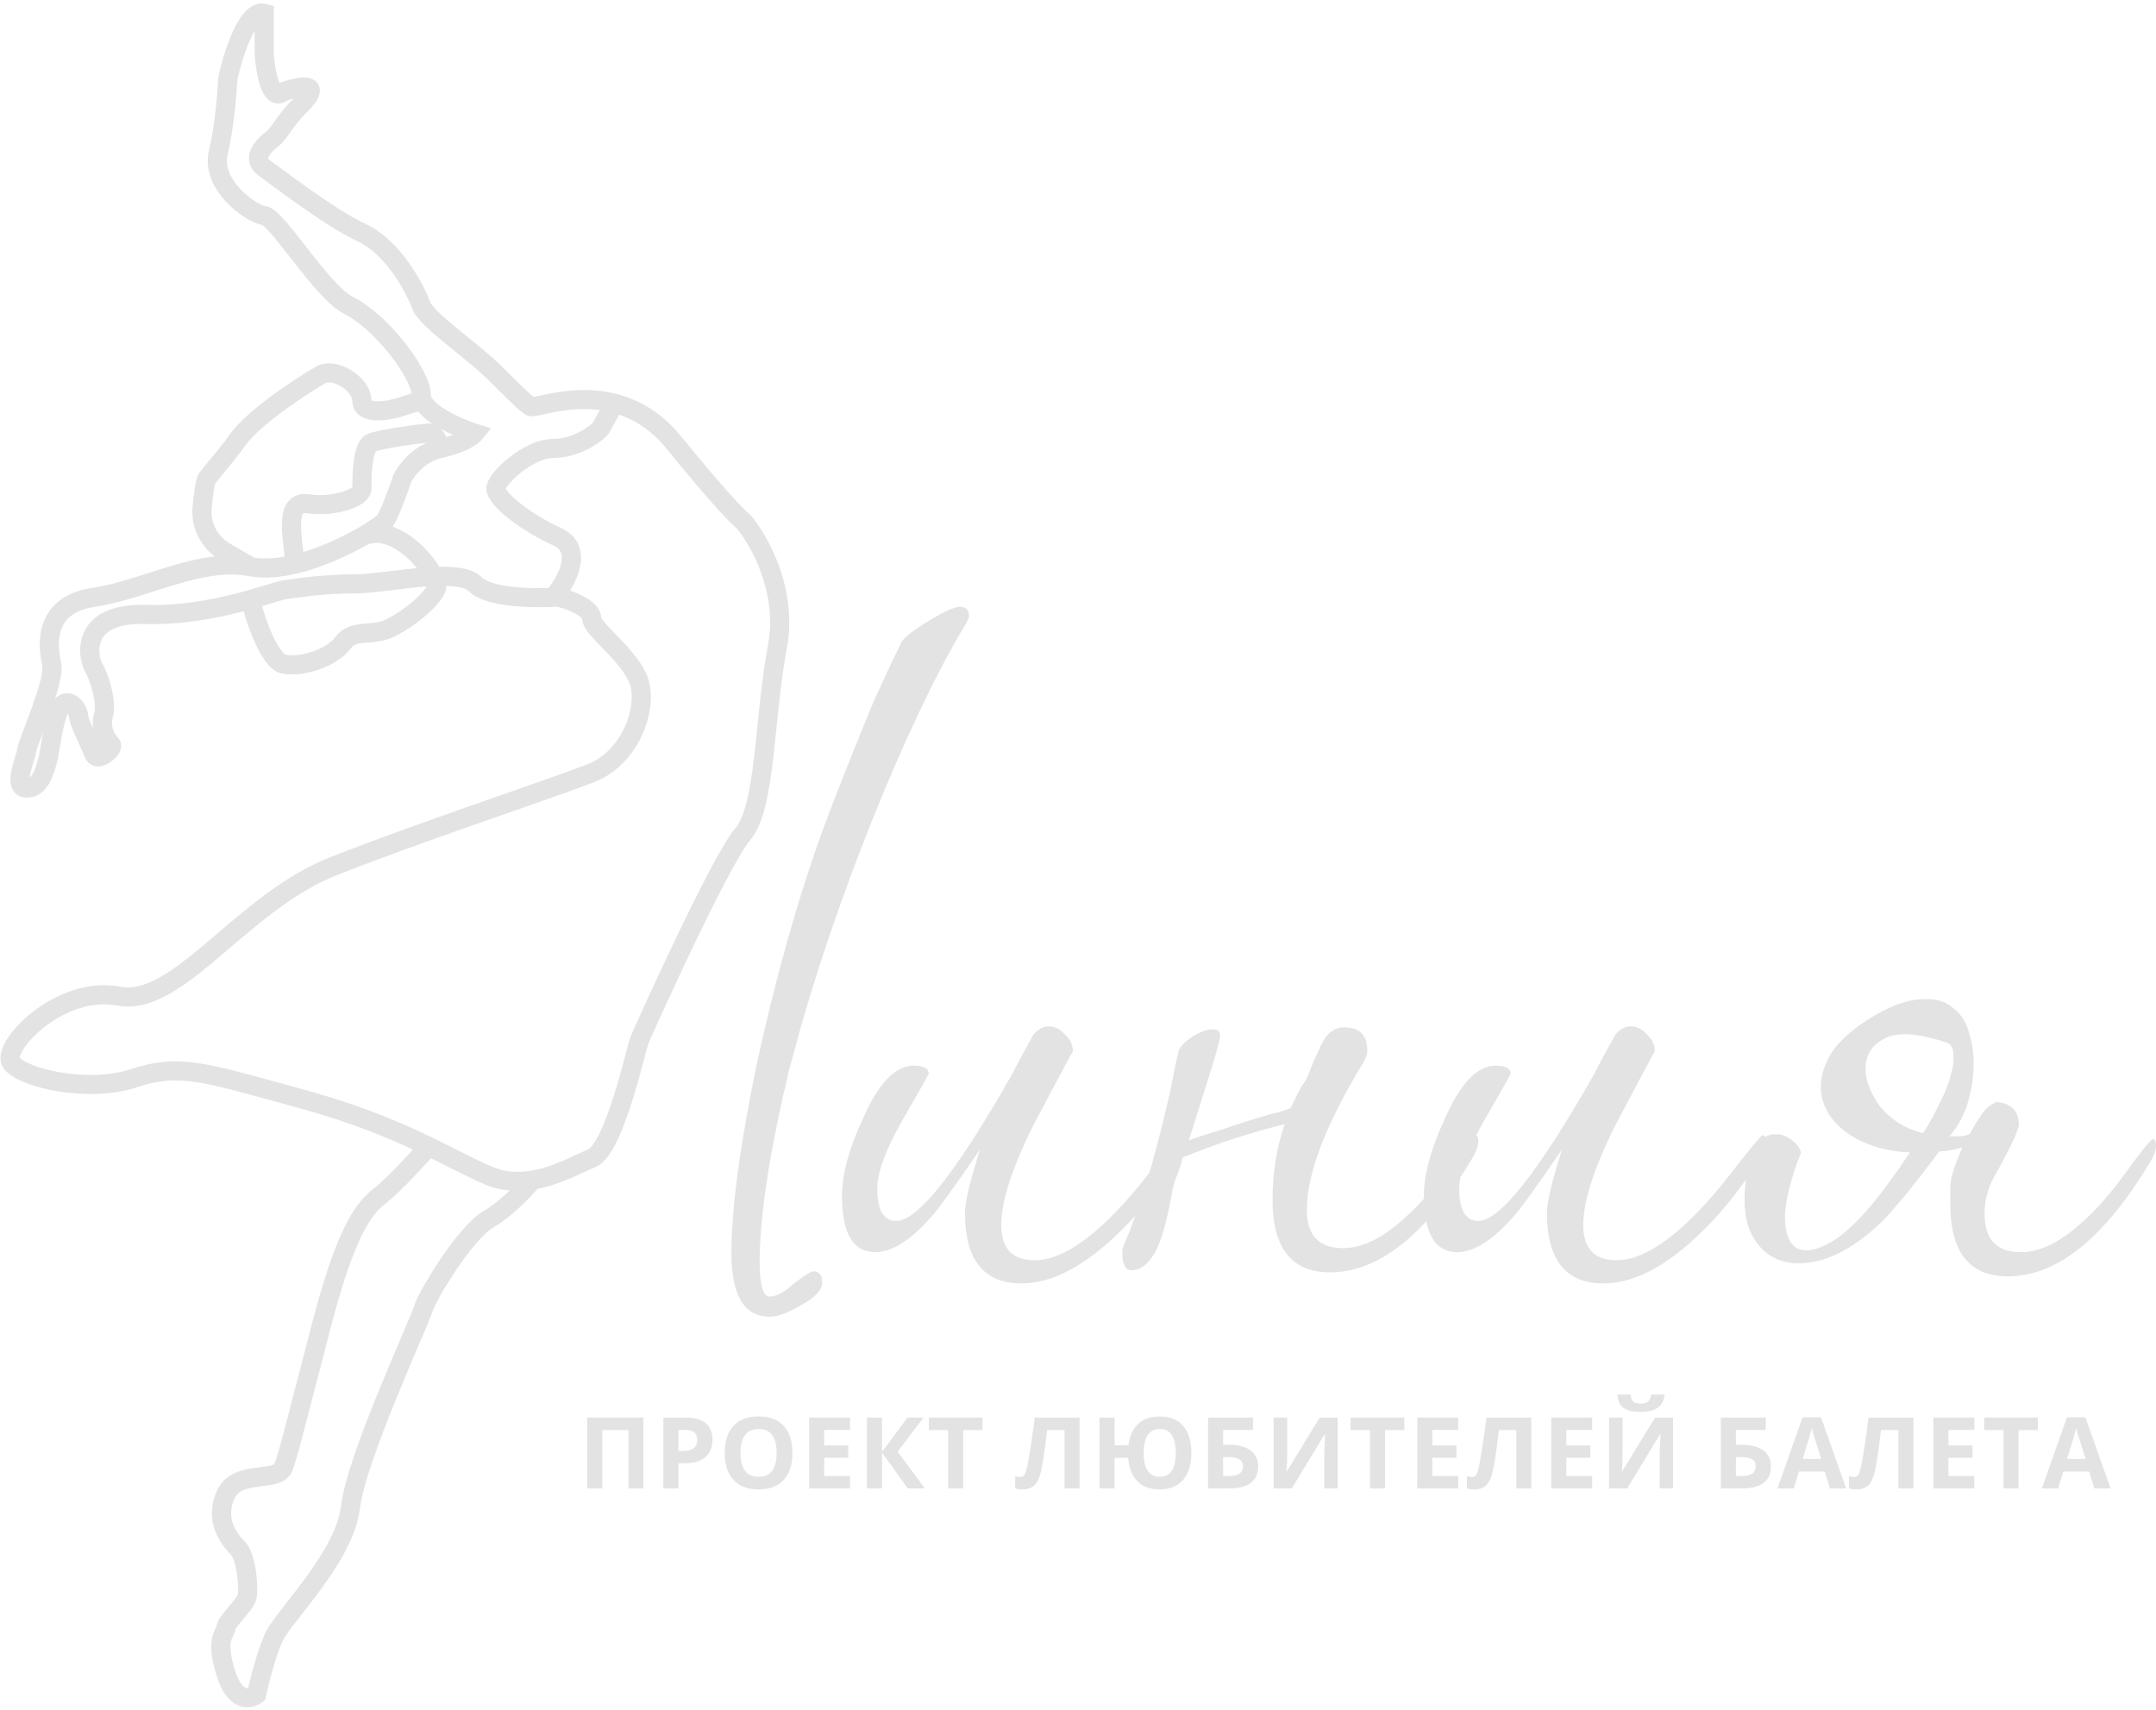 <?xml version="1.0" encoding="UTF-8"?> <svg xmlns="http://www.w3.org/2000/svg" width="87" height="69" viewBox="0 0 87 69" fill="none"><g clip-path="url(#clip0_2954_68)"><path d="M30.532 42.965C31.428 38.87 32.472 35.303 33.666 32.265C33.828 31.831 35.127 28.557 35.398 27.988C35.669 27.391 35.995 26.699 36.375 25.913C36.483 25.723 36.849 25.438 37.473 25.058C38.097 24.679 38.518 24.489 38.735 24.489C38.979 24.489 39.101 24.611 39.101 24.855C39.101 24.936 39.033 25.086 38.897 25.303C36.565 29.181 33.57 36.7 32.079 42.314L31.834 43.209C31.048 46.518 30.654 49.095 30.654 50.939C30.654 51.861 30.79 52.323 31.061 52.323C31.333 52.323 31.658 52.146 32.038 51.794C32.472 51.468 32.73 51.305 32.811 51.305C33.055 51.305 33.177 51.455 33.177 51.753C33.177 52.051 32.906 52.35 32.363 52.648C31.821 52.973 31.387 53.136 31.061 53.136C30.03 53.136 29.515 52.282 29.515 50.573C29.515 48.783 29.854 46.247 30.532 42.965Z" fill="#E3E3E3"></path><path d="M47.769 46.057C47.769 46.247 47.688 46.478 47.525 46.749C46.765 47.996 45.884 49.081 44.88 50.004C43.578 51.197 42.357 51.794 41.218 51.794C39.699 51.794 38.939 50.844 38.939 48.946C38.939 48.512 39.143 47.657 39.55 46.383C38.6 47.766 37.99 48.62 37.719 48.946C36.824 50.004 36.023 50.532 35.318 50.532C34.423 50.532 33.975 49.773 33.975 48.254C33.975 47.386 34.26 46.342 34.83 45.121C35.454 43.711 36.132 43.006 36.864 43.006C37.271 43.006 37.475 43.114 37.475 43.331C37.475 43.359 37.122 43.982 36.417 45.203C35.739 46.396 35.4 47.318 35.4 47.969C35.4 48.837 35.657 49.271 36.173 49.271C37.041 49.271 38.6 47.291 40.852 43.331C41.042 42.952 41.327 42.423 41.706 41.745C41.896 41.528 42.1 41.419 42.317 41.419C42.561 41.419 42.778 41.528 42.968 41.745C43.185 41.934 43.293 42.165 43.293 42.436C43.293 42.409 42.805 43.318 41.828 45.162C40.879 47.007 40.404 48.431 40.404 49.434C40.404 50.383 40.852 50.858 41.747 50.858C42.507 50.858 43.375 50.424 44.351 49.556C45.002 48.987 45.735 48.173 46.548 47.115C47.227 46.247 47.593 45.813 47.647 45.813C47.728 45.813 47.769 45.895 47.769 46.057Z" fill="#E3E3E3"></path><path d="M52.53 43.82C52.612 43.738 52.693 43.603 52.774 43.413C52.856 43.223 52.937 43.02 53.019 42.803C53.127 42.586 53.222 42.382 53.303 42.192C53.412 41.975 53.507 41.826 53.588 41.745C53.778 41.555 53.995 41.46 54.239 41.46C54.863 41.46 55.175 41.772 55.175 42.396C55.175 42.531 55.121 42.694 55.012 42.884C53.493 45.379 52.734 47.359 52.734 48.824C52.734 49.855 53.222 50.37 54.199 50.37C54.958 50.37 55.772 49.977 56.64 49.19C57.237 48.675 57.874 47.942 58.552 46.993C59.122 46.206 59.447 45.813 59.529 45.813C59.61 45.813 59.651 45.895 59.651 46.057C59.651 46.247 59.569 46.478 59.407 46.749C57.562 49.814 55.65 51.346 53.67 51.346C52.123 51.346 51.35 50.37 51.35 48.417C51.35 47.332 51.513 46.315 51.839 45.366C51.188 45.528 50.523 45.718 49.845 45.935C49.167 46.152 48.461 46.41 47.729 46.708C47.675 46.925 47.607 47.142 47.526 47.359C47.444 47.549 47.376 47.752 47.322 47.969C47.105 49.244 46.861 50.112 46.59 50.573C46.318 51.034 46.007 51.265 45.654 51.265C45.41 51.265 45.288 51.021 45.288 50.532C45.288 50.424 45.315 50.316 45.369 50.207C45.667 49.502 45.966 48.675 46.264 47.725C46.562 46.749 46.861 45.61 47.159 44.308C47.214 44.091 47.268 43.833 47.322 43.535C47.376 43.209 47.458 42.83 47.566 42.396C47.648 42.206 47.837 42.016 48.136 41.826C48.434 41.636 48.706 41.541 48.95 41.541C49.139 41.541 49.234 41.623 49.234 41.785C49.234 41.921 49.126 42.342 48.909 43.047C48.692 43.725 48.38 44.715 47.973 46.017C48.353 45.881 48.814 45.732 49.356 45.569C49.899 45.379 50.536 45.176 51.269 44.959C51.459 44.932 51.73 44.85 52.083 44.715C52.218 44.416 52.367 44.118 52.53 43.82Z" fill="#E3E3E3"></path><path d="M71.253 46.057C71.253 46.247 71.171 46.478 71.009 46.749C70.249 47.996 69.368 49.081 68.364 50.004C67.062 51.197 65.841 51.794 64.702 51.794C63.183 51.794 62.423 50.844 62.423 48.946C62.423 48.512 62.627 47.657 63.034 46.383C62.084 47.766 61.474 48.62 61.203 48.946C60.307 50.004 59.507 50.532 58.802 50.532C57.907 50.532 57.459 49.773 57.459 48.254C57.459 47.386 57.744 46.342 58.314 45.121C58.938 43.711 59.616 43.006 60.348 43.006C60.755 43.006 60.958 43.114 60.958 43.331C60.958 43.359 60.606 43.982 59.901 45.203C59.222 46.396 58.883 47.318 58.883 47.969C58.883 48.837 59.141 49.271 59.656 49.271C60.525 49.271 62.084 47.291 64.336 43.331C64.525 42.952 64.81 42.423 65.19 41.745C65.38 41.528 65.584 41.419 65.8 41.419C66.045 41.419 66.261 41.528 66.451 41.745C66.668 41.934 66.777 42.165 66.777 42.436C66.777 42.409 66.289 43.318 65.312 45.162C64.363 47.007 63.888 48.431 63.888 49.434C63.888 50.383 64.336 50.858 65.231 50.858C65.99 50.858 66.858 50.424 67.835 49.556C68.486 48.987 69.218 48.173 70.032 47.115C70.71 46.247 71.076 45.813 71.131 45.813C71.212 45.813 71.253 45.895 71.253 46.057Z" fill="#E3E3E3"></path><path d="M80.571 44.47C81.168 44.525 81.466 44.837 81.466 45.406C81.466 45.461 81.412 45.623 81.303 45.894C81.005 46.518 80.72 47.061 80.449 47.522C80.205 47.983 80.083 48.471 80.083 48.986C80.083 50.017 80.571 50.532 81.547 50.532C82.307 50.532 83.121 50.139 83.989 49.352C84.586 48.837 85.223 48.105 85.901 47.156C86.471 46.369 86.796 45.976 86.878 45.976C86.959 45.976 87 46.057 87 46.22C87 46.41 86.918 46.64 86.756 46.911C84.911 49.976 82.999 51.509 81.019 51.509C79.472 51.509 78.699 50.532 78.699 48.58C78.699 48.39 78.699 48.213 78.699 48.051C78.699 47.861 78.713 47.684 78.74 47.522C78.849 47.142 78.998 46.735 79.188 46.301C79.025 46.355 78.862 46.396 78.699 46.423C78.537 46.45 78.387 46.464 78.252 46.464C77.791 47.088 77.329 47.684 76.868 48.254C76.407 48.797 76.109 49.136 75.973 49.271C75.214 50.003 74.468 50.505 73.735 50.776C73.003 51.02 72.365 51.048 71.823 50.858C71.28 50.668 70.873 50.261 70.602 49.637C70.358 49.014 70.331 48.173 70.521 47.115C70.602 46.6 70.751 46.247 70.969 46.057C71.185 45.867 71.416 45.772 71.66 45.772C71.904 45.772 72.121 45.854 72.311 46.017C72.501 46.152 72.623 46.315 72.677 46.505C72.243 47.617 72.026 48.512 72.026 49.19C72.053 49.868 72.243 50.275 72.596 50.41C72.976 50.546 73.491 50.397 74.142 49.963C74.793 49.502 75.526 48.702 76.339 47.562C76.502 47.346 76.746 46.993 77.072 46.505C76.258 46.477 75.526 46.288 74.875 45.935C74.251 45.583 73.83 45.135 73.613 44.592C73.396 44.023 73.437 43.426 73.735 42.802C74.034 42.151 74.698 41.528 75.729 40.931C76.462 40.524 77.085 40.321 77.601 40.321C78.116 40.294 78.523 40.416 78.822 40.687C79.147 40.931 79.364 41.283 79.472 41.745C79.608 42.178 79.662 42.653 79.635 43.169C79.608 43.684 79.513 44.186 79.35 44.674C79.188 45.135 78.957 45.528 78.659 45.854C78.794 45.854 78.93 45.854 79.066 45.854C79.201 45.854 79.337 45.827 79.472 45.772C79.852 45.094 80.124 44.715 80.286 44.633C80.449 44.525 80.544 44.47 80.571 44.47ZM78.537 42.07C77.397 41.69 76.57 41.636 76.055 41.907C75.566 42.151 75.309 42.531 75.281 43.047C75.254 43.535 75.444 44.063 75.851 44.633C76.285 45.175 76.868 45.542 77.601 45.732C77.845 45.352 78.062 44.959 78.252 44.552C78.469 44.145 78.618 43.779 78.699 43.453C78.808 43.101 78.849 42.802 78.822 42.558C78.822 42.287 78.726 42.124 78.537 42.07Z" fill="#E3E3E3"></path><path d="M25.965 60.067H25.359V57.713H24.303V60.067H23.695V57.208H25.965V60.067Z" fill="#E3E3E3"></path><path d="M27.377 58.554H27.577C27.764 58.554 27.904 58.517 27.997 58.444C28.09 58.37 28.137 58.262 28.137 58.121C28.137 57.979 28.097 57.874 28.019 57.807C27.942 57.739 27.82 57.705 27.654 57.705H27.377V58.554ZM28.75 58.1C28.75 58.408 28.654 58.643 28.46 58.806C28.268 58.969 27.994 59.05 27.638 59.05H27.377V60.067H26.769V57.208H27.685C28.033 57.208 28.297 57.283 28.478 57.433C28.66 57.582 28.75 57.804 28.75 58.1Z" fill="#E3E3E3"></path><path d="M31.976 58.633C31.976 59.107 31.858 59.47 31.622 59.725C31.387 59.979 31.049 60.106 30.61 60.106C30.171 60.106 29.833 59.979 29.598 59.725C29.362 59.47 29.245 59.105 29.245 58.63C29.245 58.154 29.362 57.791 29.598 57.541C29.834 57.289 30.173 57.163 30.614 57.163C31.055 57.163 31.392 57.289 31.624 57.542C31.858 57.795 31.976 58.159 31.976 58.633ZM29.882 58.633C29.882 58.953 29.943 59.193 30.065 59.355C30.186 59.517 30.368 59.597 30.61 59.597C31.095 59.597 31.338 59.276 31.338 58.633C31.338 57.989 31.096 57.668 30.614 57.668C30.372 57.668 30.19 57.749 30.067 57.912C29.944 58.074 29.882 58.314 29.882 58.633Z" fill="#E3E3E3"></path><path d="M34.302 60.067H32.65V57.208H34.302V57.705H33.258V58.333H34.23V58.829H33.258V59.566H34.302V60.067Z" fill="#E3E3E3"></path><path d="M37.321 60.067H36.631L35.591 58.618V60.067H34.983V57.208H35.591V58.593L36.619 57.208H37.266L36.22 58.581L37.321 60.067Z" fill="#E3E3E3"></path><path d="M38.869 60.067H38.261V57.713H37.482V57.208H39.648V57.713H38.869V60.067Z" fill="#E3E3E3"></path><path d="M43.563 60.067H42.957V57.713H42.255L42.223 57.975C42.142 58.641 42.07 59.109 42.008 59.379C41.946 59.647 41.856 59.836 41.737 59.946C41.618 60.055 41.457 60.109 41.254 60.106C41.144 60.106 41.048 60.092 40.964 60.063V59.566C41.04 59.592 41.111 59.605 41.178 59.605C41.247 59.605 41.302 59.574 41.343 59.512C41.383 59.448 41.421 59.33 41.456 59.16C41.493 58.988 41.541 58.707 41.6 58.317C41.66 57.926 41.711 57.556 41.753 57.208H43.563V60.067Z" fill="#E3E3E3"></path><path d="M48.074 58.633C48.074 59.103 47.963 59.466 47.742 59.723C47.522 59.978 47.206 60.106 46.794 60.106C46.416 60.106 46.119 59.998 45.902 59.781C45.685 59.564 45.559 59.248 45.525 58.833H44.976V60.067H44.368V57.208H44.976V58.328H45.537C45.581 57.952 45.711 57.664 45.925 57.464C46.141 57.264 46.432 57.163 46.798 57.163C47.212 57.163 47.528 57.291 47.746 57.546C47.964 57.802 48.074 58.164 48.074 58.633ZM46.149 58.633C46.149 58.952 46.204 59.192 46.314 59.355C46.424 59.517 46.584 59.597 46.794 59.597C47.229 59.597 47.446 59.276 47.446 58.633C47.446 58.315 47.392 58.075 47.283 57.912C47.176 57.749 47.016 57.668 46.802 57.668C46.588 57.668 46.425 57.749 46.314 57.912C46.204 58.075 46.149 58.315 46.149 58.633Z" fill="#E3E3E3"></path><path d="M49.356 58.305H49.596C49.97 58.305 50.259 58.381 50.463 58.532C50.667 58.683 50.769 58.897 50.769 59.173C50.769 59.769 50.374 60.067 49.584 60.067H48.748V57.208H50.561V57.709H49.356V58.305ZM49.356 59.57H49.56C49.766 59.57 49.916 59.538 50.012 59.473C50.107 59.406 50.155 59.306 50.155 59.173C50.155 59.042 50.107 58.947 50.01 58.89C49.913 58.831 49.747 58.802 49.511 58.802H49.356V59.57Z" fill="#E3E3E3"></path><path d="M51.395 57.208H51.942V58.589L51.934 58.958L51.915 59.379H51.926L53.251 57.208H53.978V60.067H53.437V58.694C53.437 58.511 53.449 58.238 53.472 57.877H53.456L52.127 60.067H51.395V57.208Z" fill="#E3E3E3"></path><path d="M55.889 60.067H55.281V57.713H54.502V57.208H56.668V57.713H55.889V60.067Z" fill="#E3E3E3"></path><path d="M58.842 60.067H57.19V57.208H58.842V57.705H57.798V58.333H58.769V58.829H57.798V59.566H58.842V60.067Z" fill="#E3E3E3"></path><path d="M61.792 60.067H61.186V57.713H60.484L60.452 57.975C60.371 58.641 60.299 59.109 60.236 59.379C60.175 59.647 60.085 59.836 59.966 59.946C59.847 60.055 59.686 60.109 59.483 60.106C59.373 60.106 59.276 60.092 59.193 60.063V59.566C59.269 59.592 59.34 59.605 59.407 59.605C59.476 59.605 59.531 59.574 59.571 59.512C59.612 59.448 59.65 59.33 59.685 59.16C59.722 58.988 59.769 58.707 59.828 58.317C59.889 57.926 59.94 57.556 59.981 57.208H61.792V60.067Z" fill="#E3E3E3"></path><path d="M64.248 60.067H62.596V57.208H64.248V57.705H63.205V58.333H64.176V58.829H63.205V59.566H64.248V60.067Z" fill="#E3E3E3"></path><path d="M64.929 57.208H65.476V58.589L65.468 58.958L65.448 59.379H65.46L66.785 57.208H67.512V60.067H66.971V58.694C66.971 58.511 66.983 58.238 67.006 57.877H66.991L65.66 60.067H64.929V57.208ZM67.171 56.279C67.146 56.523 67.054 56.701 66.894 56.813C66.735 56.924 66.505 56.98 66.204 56.98C65.894 56.98 65.664 56.926 65.515 56.819C65.368 56.712 65.284 56.532 65.266 56.279H65.802C65.811 56.414 65.844 56.508 65.902 56.563C65.961 56.617 66.065 56.643 66.216 56.643C66.348 56.643 66.446 56.614 66.51 56.555C66.575 56.495 66.615 56.403 66.63 56.279H67.171Z" fill="#E3E3E3"></path><path d="M70.049 58.305H70.288C70.662 58.305 70.951 58.381 71.155 58.532C71.359 58.683 71.461 58.897 71.461 59.173C71.461 59.769 71.066 60.067 70.276 60.067H69.441V57.208H71.254V57.709H70.049V58.305ZM70.049 59.57H70.253C70.458 59.57 70.609 59.538 70.704 59.473C70.8 59.406 70.847 59.306 70.847 59.173C70.847 59.042 70.799 58.947 70.702 58.89C70.605 58.831 70.439 58.802 70.204 58.802H70.049V59.57Z" fill="#E3E3E3"></path><path d="M73.843 60.067L73.635 59.386H72.589L72.381 60.067H71.726L72.738 57.196H73.482L74.498 60.067H73.843ZM73.49 58.878C73.297 58.261 73.189 57.913 73.164 57.832C73.141 57.751 73.124 57.687 73.113 57.64C73.07 57.807 72.946 58.22 72.742 58.878H73.49Z" fill="#E3E3E3"></path><path d="M77.211 60.067H76.605V57.713H75.903L75.871 57.975C75.79 58.641 75.718 59.109 75.656 59.379C75.594 59.647 75.504 59.836 75.385 59.946C75.266 60.055 75.105 60.109 74.902 60.106C74.792 60.106 74.696 60.092 74.612 60.063V59.566C74.688 59.592 74.759 59.605 74.826 59.605C74.895 59.605 74.95 59.574 74.99 59.512C75.031 59.448 75.069 59.33 75.104 59.16C75.141 58.988 75.189 58.707 75.247 58.317C75.308 57.926 75.359 57.556 75.4 57.208H77.211V60.067Z" fill="#E3E3E3"></path><path d="M79.667 60.067H78.015V57.208H79.667V57.705H78.624V58.333H79.595V58.829H78.624V59.566H79.667V60.067Z" fill="#E3E3E3"></path><path d="M81.454 60.067H80.846V57.713H80.067V57.208H82.233V57.713H81.454V60.067Z" fill="#E3E3E3"></path><path d="M84.511 60.067L84.303 59.386H83.257L83.049 60.067H82.394L83.407 57.196H84.15L85.166 60.067H84.511ZM84.158 58.878C83.966 58.261 83.857 57.913 83.832 57.832C83.809 57.751 83.792 57.687 83.781 57.64C83.738 57.807 83.615 58.22 83.41 58.878H84.158Z" fill="#E3E3E3"></path><path fill-rule="evenodd" clip-rule="evenodd" d="M9.579 3.208C9.55 3.802 9.435 5.188 9.184 6.249C9.073 6.719 9.301 7.207 9.699 7.63C9.892 7.836 10.11 8.007 10.306 8.131C10.515 8.261 10.662 8.313 10.717 8.321C10.825 8.336 10.915 8.382 10.98 8.422C11.049 8.464 11.115 8.516 11.176 8.57C11.298 8.677 11.429 8.818 11.563 8.973C11.788 9.234 12.047 9.566 12.313 9.908C12.363 9.973 12.414 10.037 12.464 10.102C12.788 10.516 13.12 10.934 13.437 11.28C13.762 11.637 14.034 11.877 14.235 11.977C14.972 12.345 15.748 13.087 16.332 13.823C16.627 14.196 16.884 14.58 17.069 14.933C17.247 15.272 17.385 15.632 17.385 15.941C17.385 15.955 17.388 15.978 17.404 16.012C17.437 16.085 17.514 16.184 17.653 16.3C17.789 16.414 17.961 16.526 18.155 16.633C18.543 16.847 18.979 17.018 19.28 17.115L19.814 17.286L19.463 17.722C19.363 17.847 19.176 17.985 18.927 18.111C18.668 18.243 18.314 18.375 17.852 18.474C17.162 18.621 16.72 19.197 16.585 19.473C16.505 19.709 16.38 20.066 16.249 20.398C16.182 20.569 16.113 20.737 16.047 20.881C15.985 21.015 15.913 21.156 15.84 21.254C16.104 21.344 16.351 21.481 16.569 21.634C17.061 21.98 17.475 22.457 17.729 22.873C18.026 22.868 18.312 22.879 18.567 22.918C18.879 22.967 19.208 23.066 19.435 23.293C19.521 23.379 19.686 23.468 19.94 23.542C20.187 23.614 20.481 23.662 20.788 23.691C21.297 23.74 21.808 23.737 22.137 23.729C22.346 23.456 22.56 23.093 22.64 22.759C22.686 22.568 22.681 22.419 22.64 22.309C22.602 22.21 22.521 22.102 22.323 22.011C21.6 21.68 20.954 21.273 20.483 20.892C20.248 20.703 20.048 20.513 19.903 20.335C19.83 20.246 19.765 20.152 19.716 20.057C19.67 19.966 19.625 19.847 19.625 19.715C19.625 19.572 19.681 19.443 19.729 19.354C19.782 19.254 19.852 19.154 19.932 19.057C20.091 18.861 20.307 18.652 20.551 18.459C21.024 18.087 21.689 17.712 22.326 17.712C22.744 17.712 23.143 17.567 23.455 17.395C23.609 17.309 23.735 17.221 23.823 17.149C23.868 17.113 23.899 17.084 23.919 17.064C23.923 17.06 23.926 17.057 23.928 17.054C23.976 16.962 24.089 16.758 24.205 16.551C23.61 16.47 23.049 16.518 22.586 16.593C22.34 16.632 22.129 16.679 21.95 16.718C21.913 16.726 21.877 16.734 21.843 16.741C21.747 16.762 21.652 16.782 21.572 16.791C21.532 16.797 21.483 16.801 21.431 16.799C21.39 16.797 21.288 16.79 21.188 16.724C21.041 16.626 20.875 16.48 20.658 16.273C20.437 16.063 20.145 15.772 19.743 15.37L19.738 15.366C19.354 14.983 18.852 14.577 18.355 14.174C18.226 14.069 18.097 13.965 17.97 13.861C17.67 13.615 17.383 13.372 17.155 13.149C16.94 12.938 16.727 12.698 16.637 12.457C16.531 12.176 16.275 11.628 15.89 11.079C15.502 10.526 15.008 10.011 14.439 9.744C13.748 9.42 12.874 8.844 12.12 8.314C11.627 7.968 11.145 7.611 10.81 7.363C10.645 7.241 10.516 7.146 10.438 7.09C10.241 6.95 10.103 6.764 10.06 6.538C10.018 6.32 10.076 6.122 10.153 5.969C10.3 5.676 10.571 5.44 10.74 5.314C10.831 5.246 10.905 5.142 11.074 4.904L11.091 4.879C11.259 4.643 11.483 4.338 11.847 3.973C11.779 3.992 11.703 4.015 11.621 4.041C11.511 4.12 11.375 4.18 11.216 4.176C11.018 4.172 10.869 4.071 10.773 3.969C10.599 3.786 10.503 3.506 10.444 3.286C10.319 2.817 10.276 2.263 10.276 2.156V1.248C10.219 1.344 10.161 1.456 10.102 1.583C9.867 2.096 9.68 2.749 9.579 3.208ZM10.576 0.911C10.576 0.912 10.573 0.913 10.569 0.912C10.574 0.911 10.576 0.911 10.576 0.911ZM12.307 3.898C12.307 3.898 12.306 3.898 12.305 3.898C12.307 3.898 12.307 3.898 12.307 3.898ZM24.987 16.734C24.831 17.013 24.648 17.34 24.607 17.422C24.57 17.497 24.513 17.559 24.475 17.598C24.43 17.645 24.375 17.695 24.312 17.745C24.188 17.847 24.024 17.961 23.83 18.068C23.445 18.281 22.916 18.482 22.326 18.482C21.955 18.482 21.462 18.724 21.03 19.064C20.822 19.227 20.649 19.398 20.531 19.542C20.473 19.614 20.433 19.673 20.411 19.715C20.41 19.716 20.41 19.716 20.41 19.717C20.427 19.748 20.456 19.792 20.502 19.848C20.603 19.972 20.76 20.125 20.97 20.294C21.387 20.631 21.977 21.005 22.645 21.311C23.003 21.475 23.245 21.724 23.363 22.038C23.477 22.34 23.459 22.658 23.392 22.939C23.316 23.254 23.167 23.564 23.002 23.832C23.138 23.878 23.289 23.937 23.435 24.008C23.611 24.093 23.799 24.203 23.949 24.338C24.086 24.461 24.25 24.659 24.261 24.924C24.264 24.931 24.269 24.941 24.278 24.956C24.306 25.004 24.354 25.069 24.427 25.153C24.537 25.281 24.674 25.423 24.833 25.586C24.887 25.642 24.944 25.701 25.004 25.763C25.228 25.996 25.473 26.26 25.683 26.539C25.892 26.817 26.082 27.13 26.178 27.464C26.366 28.118 26.241 28.967 25.886 29.717C25.526 30.475 24.903 31.194 24.018 31.546C23.689 31.677 23.204 31.855 22.614 32.064C22.058 32.262 21.406 32.49 20.695 32.738C18.52 33.498 15.793 34.45 13.586 35.32C11.975 35.956 10.587 37.139 9.284 38.248C9.147 38.365 9.01 38.482 8.875 38.596C8.176 39.187 7.491 39.742 6.821 40.117C6.149 40.493 5.444 40.717 4.717 40.577C3.671 40.375 2.586 40.828 1.793 41.446C1.4 41.752 1.104 42.08 0.936 42.35C0.852 42.487 0.811 42.592 0.797 42.659C0.795 42.67 0.793 42.679 0.793 42.686C0.858 42.754 1.021 42.863 1.314 42.979C1.624 43.102 2.026 43.211 2.477 43.284C3.386 43.432 4.438 43.427 5.286 43.145C6.273 42.817 7.05 42.755 8.086 42.918C8.916 43.049 9.926 43.328 11.354 43.723C11.654 43.806 11.972 43.894 12.31 43.986C15.227 44.784 17.09 45.723 18.491 46.428C18.996 46.683 19.442 46.907 19.855 47.084C20.377 47.307 20.903 47.33 21.417 47.246C22.091 47.137 22.692 46.859 23.222 46.615C23.398 46.533 23.566 46.456 23.726 46.389C23.75 46.379 23.814 46.337 23.91 46.212C24.001 46.092 24.099 45.927 24.199 45.722C24.399 45.312 24.59 44.784 24.762 44.241C24.933 43.702 25.081 43.16 25.197 42.726C25.218 42.643 25.239 42.564 25.259 42.49C25.291 42.369 25.32 42.261 25.344 42.17C25.382 42.031 25.418 41.901 25.448 41.827C25.53 41.621 26.347 39.801 27.254 37.906C27.709 36.956 28.19 35.981 28.616 35.174C29.033 34.384 29.42 33.711 29.686 33.403C29.856 33.205 30.008 32.85 30.136 32.328C30.262 31.817 30.354 31.193 30.435 30.499C30.482 30.107 30.524 29.691 30.568 29.264C30.678 28.2 30.795 27.064 30.99 26.035C31.387 23.943 30.318 22.026 29.713 21.306C29.645 21.253 29.561 21.174 29.467 21.08C29.337 20.951 29.163 20.768 28.938 20.519C28.488 20.021 27.827 19.252 26.897 18.109C26.294 17.367 25.631 16.954 24.987 16.734ZM0.792 42.704C0.792 42.704 0.792 42.703 0.792 42.702C0.792 42.703 0.792 42.704 0.792 42.704ZM16.824 22.928C16.634 22.692 16.393 22.452 16.124 22.263C15.648 21.929 15.183 21.814 14.783 22.002C14.066 22.41 13.034 22.896 11.988 23.144C11.345 23.297 10.671 23.365 10.052 23.25C9.105 23.076 8.119 23.282 7.065 23.597C6.804 23.675 6.536 23.761 6.264 23.848C5.473 24.102 4.647 24.366 3.843 24.485C3.373 24.554 3.064 24.697 2.859 24.859C2.656 25.02 2.534 25.216 2.462 25.429C2.314 25.872 2.389 26.381 2.463 26.716C2.497 26.866 2.49 27.033 2.471 27.185C2.451 27.343 2.415 27.517 2.369 27.696C2.328 27.854 2.279 28.021 2.225 28.191C2.352 28.06 2.518 27.974 2.712 27.974C2.917 27.974 3.08 28.071 3.188 28.163C3.298 28.257 3.384 28.374 3.444 28.486C3.498 28.587 3.551 28.724 3.554 28.865C3.555 28.87 3.557 28.879 3.561 28.895C3.57 28.928 3.585 28.973 3.606 29.03C3.645 29.137 3.7 29.268 3.762 29.41C3.731 29.216 3.736 29.001 3.801 28.773C3.85 28.603 3.832 28.299 3.748 27.947C3.667 27.605 3.544 27.299 3.455 27.151C3.362 26.998 3.282 26.755 3.25 26.488C3.218 26.215 3.233 25.879 3.372 25.552C3.671 24.847 4.446 24.371 5.883 24.412C7.473 24.457 8.962 24.116 10.017 23.819C10.282 23.745 10.518 23.674 10.722 23.612C10.778 23.595 10.832 23.579 10.884 23.563C11.108 23.496 11.317 23.435 11.458 23.415C11.487 23.411 11.518 23.406 11.549 23.402C12.109 23.321 13.095 23.18 14.294 23.18C14.636 23.18 15.134 23.121 15.714 23.051L15.745 23.048C16.091 23.006 16.459 22.962 16.824 22.928ZM1.735 29.562C1.726 29.585 1.717 29.608 1.709 29.63C1.678 29.712 1.649 29.788 1.622 29.859C1.569 30 1.526 30.115 1.497 30.201C1.483 30.244 1.473 30.275 1.468 30.295C1.468 30.296 1.467 30.297 1.467 30.299C1.462 30.375 1.442 30.451 1.429 30.498C1.412 30.564 1.387 30.641 1.364 30.717L1.364 30.717C1.314 30.876 1.262 31.044 1.228 31.203C1.212 31.273 1.203 31.33 1.198 31.377C1.248 31.338 1.303 31.269 1.362 31.147C1.438 30.99 1.475 30.85 1.51 30.719C1.528 30.653 1.544 30.59 1.565 30.528C1.565 30.529 1.565 30.529 1.565 30.529C1.565 30.528 1.567 30.521 1.57 30.507C1.574 30.489 1.579 30.466 1.585 30.436C1.596 30.375 1.609 30.299 1.624 30.207C1.628 30.181 1.633 30.155 1.637 30.127C1.665 29.962 1.697 29.763 1.735 29.562ZM1.464 30.311C1.464 30.311 1.464 30.31 1.465 30.307C1.464 30.309 1.464 30.311 1.464 30.311ZM17.216 23.668C17.188 23.718 17.142 23.784 17.074 23.864C16.97 23.988 16.832 24.125 16.669 24.265C16.342 24.545 15.944 24.815 15.589 24.992C15.331 25.12 15.094 25.139 14.804 25.161C14.754 25.165 14.701 25.169 14.646 25.174C14.291 25.205 13.856 25.276 13.521 25.721C13.355 25.942 13.013 26.158 12.595 26.3C12.178 26.442 11.772 26.479 11.519 26.423C11.521 26.424 11.521 26.424 11.517 26.422C11.503 26.413 11.436 26.37 11.327 26.219C11.209 26.057 11.087 25.831 10.971 25.571C10.804 25.196 10.665 24.785 10.578 24.459C10.713 24.419 10.837 24.382 10.949 24.348C11.005 24.331 11.057 24.316 11.106 24.301C11.353 24.227 11.497 24.187 11.567 24.177C11.596 24.173 11.625 24.169 11.656 24.164C12.213 24.085 13.152 23.95 14.294 23.95C14.694 23.95 15.244 23.884 15.805 23.816L15.823 23.814C16.286 23.758 16.766 23.701 17.216 23.668ZM9.834 24.667C9.933 25.038 10.086 25.482 10.265 25.884C10.392 26.168 10.539 26.447 10.7 26.67C10.846 26.87 11.062 27.111 11.351 27.175C11.794 27.273 12.353 27.196 12.844 27.029C13.334 26.863 13.842 26.579 14.14 26.183C14.268 26.012 14.413 25.968 14.714 25.941C14.754 25.938 14.796 25.935 14.842 25.931C15.13 25.911 15.53 25.883 15.935 25.68C16.353 25.472 16.805 25.164 17.173 24.848C17.358 24.689 17.528 24.523 17.666 24.36C17.799 24.203 17.922 24.024 17.983 23.841C18.005 23.774 18.013 23.707 18.012 23.644C18.174 23.648 18.32 23.659 18.449 23.679C18.71 23.72 18.838 23.787 18.889 23.837C19.11 24.058 19.42 24.193 19.724 24.281C20.034 24.372 20.381 24.425 20.713 24.458C21.379 24.522 22.038 24.503 22.339 24.493C22.354 24.493 22.368 24.492 22.381 24.492C22.437 24.49 22.469 24.489 22.484 24.489C22.483 24.489 22.485 24.489 22.488 24.49C22.506 24.493 22.571 24.504 22.686 24.539C22.81 24.578 22.958 24.633 23.098 24.701C23.241 24.77 23.357 24.843 23.431 24.91C23.467 24.942 23.483 24.963 23.489 24.973C23.495 25.125 23.558 25.256 23.613 25.348C23.674 25.452 23.755 25.555 23.84 25.654C23.966 25.801 24.128 25.968 24.292 26.136C24.343 26.19 24.395 26.243 24.446 26.296C24.666 26.525 24.884 26.761 25.065 27.001C25.248 27.244 25.376 27.47 25.435 27.675C25.557 28.099 25.488 28.752 25.187 29.388C24.889 30.016 24.392 30.568 23.731 30.831C23.417 30.957 22.945 31.129 22.354 31.339C21.806 31.534 21.16 31.76 20.452 32.007C18.276 32.767 15.525 33.727 13.302 34.604C11.563 35.29 10.074 36.56 8.787 37.658C8.647 37.777 8.51 37.895 8.375 38.009C7.673 38.602 7.04 39.111 6.442 39.446C5.847 39.779 5.335 39.912 4.864 39.821C3.514 39.56 2.205 40.147 1.317 40.839C0.87 41.187 0.505 41.581 0.279 41.946C0.166 42.127 0.078 42.319 0.04 42.506C0.002 42.691 0.005 42.926 0.155 43.125C0.338 43.37 0.677 43.556 1.029 43.695C1.4 43.842 1.857 43.964 2.352 44.044C3.337 44.204 4.525 44.21 5.531 43.876C6.399 43.587 7.051 43.534 7.966 43.679C8.748 43.802 9.704 44.066 11.132 44.461C11.434 44.544 11.758 44.633 12.106 44.729C14.063 45.264 15.503 45.85 16.665 46.392C16.658 46.4 16.651 46.407 16.644 46.415C16.499 46.572 16.334 46.751 16.167 46.927C15.79 47.325 15.383 47.731 15.061 47.981C14.253 48.608 13.534 49.806 12.607 53.347C12.331 54.4 12.101 55.292 11.909 56.034C11.78 56.534 11.669 56.966 11.573 57.333C11.331 58.259 11.182 58.794 11.075 59.08C11.065 59.089 11.032 59.111 10.94 59.136C10.821 59.168 10.684 59.185 10.509 59.208C10.448 59.215 10.382 59.224 10.311 59.233C9.833 59.299 9.095 59.427 8.767 60.137C8.199 61.361 8.882 62.303 9.308 62.727C9.341 62.76 9.395 62.846 9.448 63.007C9.499 63.16 9.538 63.345 9.565 63.538C9.592 63.729 9.605 63.917 9.608 64.073C9.61 64.241 9.599 64.338 9.592 64.363C9.593 64.362 9.592 64.363 9.591 64.366C9.584 64.378 9.56 64.426 9.492 64.517C9.418 64.616 9.325 64.727 9.223 64.847L9.218 64.854C9.119 64.971 9.009 65.101 8.925 65.218C8.883 65.276 8.84 65.341 8.806 65.407C8.781 65.457 8.742 65.542 8.733 65.644C8.728 65.654 8.721 65.67 8.709 65.692C8.669 65.77 8.607 65.891 8.567 66.064C8.487 66.408 8.507 66.888 8.749 67.653C8.949 68.285 9.247 68.681 9.636 68.835C10.03 68.99 10.391 68.847 10.595 68.685L10.703 68.599L10.732 68.463C10.834 67.978 11.111 66.869 11.401 66.233C11.475 66.071 11.669 65.801 11.968 65.415C12.039 65.324 12.114 65.228 12.193 65.127C12.431 64.822 12.7 64.478 12.965 64.115C13.659 63.164 14.395 61.993 14.523 60.881C14.576 60.425 14.767 59.741 15.04 58.941C15.311 58.149 15.653 57.268 15.995 56.429C16.325 55.617 16.653 54.848 16.913 54.238L16.94 54.176C17.072 53.867 17.186 53.599 17.272 53.392C17.354 53.195 17.42 53.027 17.447 52.934C17.472 52.849 17.575 52.625 17.758 52.299C17.934 51.987 18.165 51.611 18.42 51.234C18.675 50.857 18.951 50.485 19.216 50.177C19.488 49.861 19.724 49.642 19.897 49.541C20.625 49.118 21.34 48.383 21.686 47.98C22.423 47.836 23.111 47.517 23.616 47.283C23.77 47.212 23.907 47.148 24.023 47.1C24.231 47.014 24.396 46.847 24.525 46.678C24.659 46.503 24.781 46.289 24.894 46.059C25.118 45.598 25.323 45.028 25.499 44.473C25.675 43.916 25.827 43.36 25.943 42.923C25.966 42.837 25.987 42.757 26.007 42.682C26.038 42.564 26.066 42.46 26.09 42.37C26.11 42.298 26.126 42.238 26.14 42.192C26.147 42.169 26.153 42.15 26.157 42.136C26.16 42.129 26.162 42.123 26.163 42.119C26.164 42.115 26.165 42.113 26.165 42.113C26.237 41.934 27.043 40.134 27.952 38.237C28.405 37.291 28.88 36.326 29.299 35.533C29.727 34.723 30.074 34.134 30.272 33.904C30.565 33.563 30.752 33.06 30.886 32.511C31.024 31.952 31.12 31.29 31.203 30.589C31.252 30.172 31.296 29.742 31.341 29.307C31.449 28.255 31.56 27.173 31.749 26.178C32.212 23.741 30.959 21.567 30.271 20.772L30.237 20.732L30.194 20.704C30.194 20.704 30.181 20.694 30.149 20.666C30.116 20.636 30.071 20.594 30.013 20.535C29.896 20.419 29.732 20.246 29.512 20.004C29.074 19.518 28.422 18.76 27.497 17.624C26.697 16.64 25.783 16.134 24.9 15.904C23.977 15.663 23.107 15.728 22.462 15.833C22.193 15.876 21.958 15.928 21.779 15.967C21.743 15.975 21.71 15.982 21.679 15.989C21.617 16.002 21.568 16.012 21.53 16.019C21.451 15.956 21.344 15.861 21.192 15.716C20.978 15.513 20.692 15.228 20.285 14.822C19.869 14.407 19.325 13.967 18.825 13.562C18.7 13.461 18.578 13.362 18.461 13.266C18.162 13.021 17.898 12.797 17.697 12.599C17.482 12.389 17.385 12.253 17.36 12.186C17.234 11.851 16.949 11.244 16.523 10.638C16.1 10.035 15.512 9.396 14.768 9.047C14.144 8.755 13.319 8.214 12.566 7.685C12.067 7.335 11.639 7.018 11.317 6.779C11.14 6.648 10.995 6.54 10.887 6.464C10.849 6.437 10.832 6.416 10.825 6.406C10.822 6.401 10.82 6.398 10.819 6.397C10.819 6.396 10.819 6.395 10.819 6.395C10.819 6.395 10.819 6.394 10.819 6.391C10.819 6.388 10.819 6.384 10.82 6.377C10.823 6.364 10.83 6.342 10.844 6.314C10.909 6.183 11.063 6.035 11.204 5.93C11.397 5.785 11.543 5.578 11.677 5.388C11.692 5.367 11.707 5.346 11.722 5.325C11.88 5.101 12.078 4.832 12.404 4.508C12.586 4.327 12.736 4.148 12.822 3.98C12.865 3.897 12.908 3.785 12.908 3.659C12.908 3.515 12.851 3.37 12.726 3.266C12.617 3.175 12.489 3.144 12.394 3.133C12.294 3.121 12.188 3.126 12.083 3.139C11.873 3.165 11.614 3.232 11.313 3.331L11.278 3.343C11.251 3.284 11.221 3.2 11.191 3.087C11.139 2.894 11.103 2.675 11.08 2.49C11.069 2.399 11.06 2.319 11.056 2.258C11.053 2.227 11.051 2.202 11.05 2.183C11.049 2.162 11.049 2.155 11.049 2.156V0.245L10.764 0.168C10.389 0.066 10.086 0.27 9.894 0.473C9.698 0.681 9.534 0.97 9.4 1.263C9.128 1.856 8.923 2.586 8.817 3.076L8.81 3.108L8.809 3.14C8.783 3.696 8.671 5.06 8.432 6.073C8.234 6.912 8.664 7.656 9.135 8.157C9.376 8.414 9.646 8.627 9.896 8.783C10.123 8.925 10.368 9.041 10.577 9.078C10.595 9.089 10.623 9.11 10.663 9.146C10.746 9.219 10.851 9.33 10.977 9.475C11.188 9.72 11.433 10.034 11.7 10.377C11.751 10.442 11.802 10.508 11.855 10.575C12.178 10.989 12.527 11.428 12.865 11.799C13.194 12.159 13.549 12.496 13.889 12.666C14.482 12.961 15.174 13.605 15.726 14.301C15.998 14.645 16.226 14.988 16.384 15.29C16.524 15.556 16.59 15.756 16.607 15.88C16.478 15.918 16.312 15.969 16.104 16.038C15.782 16.145 15.429 16.207 15.177 16.192C15.075 16.186 15.017 16.169 14.989 16.156C14.985 15.892 14.877 15.651 14.737 15.457C14.593 15.257 14.4 15.084 14.191 14.952C13.982 14.82 13.743 14.72 13.498 14.68C13.255 14.641 12.981 14.659 12.737 14.802C12.164 15.137 11.434 15.612 10.774 16.116C10.125 16.61 9.502 17.163 9.18 17.656C9.089 17.795 8.856 18.083 8.605 18.388C8.577 18.421 8.55 18.455 8.522 18.488C8.314 18.741 8.104 18.995 8.023 19.116C7.963 19.206 7.934 19.321 7.919 19.385C7.899 19.468 7.881 19.567 7.865 19.673C7.832 19.886 7.801 20.15 7.773 20.418C7.69 21.212 8.039 21.984 8.667 22.455C8.046 22.525 7.434 22.682 6.843 22.859C6.547 22.948 6.258 23.04 5.974 23.131C5.201 23.379 4.465 23.614 3.729 23.723C3.156 23.808 2.712 23.992 2.378 24.256C2.043 24.521 1.842 24.849 1.729 25.186C1.511 25.84 1.629 26.525 1.709 26.883C1.714 26.906 1.719 26.97 1.704 27.09C1.69 27.205 1.661 27.345 1.62 27.506C1.538 27.827 1.412 28.203 1.278 28.575C1.179 28.85 1.078 29.116 0.988 29.352C0.957 29.435 0.927 29.513 0.899 29.588C0.846 29.729 0.799 29.855 0.765 29.955C0.748 30.005 0.733 30.053 0.722 30.096C0.714 30.124 0.699 30.183 0.696 30.246C0.695 30.25 0.692 30.265 0.684 30.297C0.67 30.346 0.651 30.409 0.626 30.489L0.622 30.502C0.575 30.652 0.514 30.848 0.472 31.04C0.432 31.225 0.395 31.467 0.444 31.683C0.471 31.798 0.529 31.934 0.652 32.04C0.78 32.149 0.934 32.19 1.082 32.19C1.625 32.19 1.916 31.775 2.058 31.481C2.17 31.247 2.25 30.949 2.283 30.825C2.291 30.798 2.296 30.779 2.298 30.771C2.329 30.678 2.359 30.501 2.385 30.34L2.387 30.332C2.391 30.305 2.395 30.278 2.4 30.25C2.427 30.083 2.459 29.893 2.495 29.7C2.538 29.474 2.586 29.253 2.639 29.068C2.675 28.945 2.708 28.859 2.735 28.804C2.744 28.817 2.753 28.832 2.762 28.848C2.772 28.867 2.779 28.883 2.782 28.893C2.782 28.894 2.782 28.894 2.782 28.894C2.784 28.97 2.801 29.042 2.815 29.095C2.832 29.158 2.855 29.227 2.88 29.295C2.93 29.431 2.997 29.589 3.065 29.745C3.124 29.879 3.182 30.008 3.236 30.127C3.315 30.3 3.383 30.451 3.427 30.562C3.473 30.675 3.551 30.781 3.67 30.851C3.787 30.919 3.909 30.934 4.009 30.927C4.197 30.913 4.363 30.822 4.476 30.741C4.595 30.655 4.71 30.541 4.788 30.417C4.825 30.356 4.869 30.27 4.885 30.166C4.901 30.055 4.885 29.892 4.755 29.761C4.648 29.655 4.444 29.332 4.544 28.984C4.65 28.615 4.59 28.149 4.5 27.77C4.407 27.379 4.26 26.992 4.117 26.755C4.094 26.716 4.039 26.584 4.018 26.398C3.997 26.219 4.01 26.025 4.084 25.852C4.21 25.555 4.594 25.146 5.861 25.182C7.371 25.225 8.78 24.944 9.834 24.667ZM2.669 28.736C2.669 28.736 2.669 28.736 2.671 28.737C2.669 28.736 2.669 28.736 2.669 28.736ZM10.256 22.504C10.626 22.562 11.043 22.542 11.483 22.463C11.474 22.378 11.464 22.29 11.454 22.201C11.444 22.117 11.435 22.031 11.425 21.944C11.394 21.651 11.367 21.341 11.378 21.065C11.388 20.802 11.434 20.493 11.614 20.259C11.825 19.983 12.147 19.896 12.498 19.95C12.938 20.017 13.42 19.966 13.786 19.856C13.97 19.801 14.104 19.736 14.183 19.681C14.198 19.67 14.209 19.662 14.217 19.655C14.217 19.441 14.221 19.039 14.268 18.657C14.293 18.448 14.334 18.226 14.403 18.035C14.462 17.87 14.583 17.613 14.846 17.509C14.979 17.456 15.184 17.407 15.393 17.364C15.612 17.319 15.867 17.275 16.117 17.236C16.603 17.16 17.117 17.096 17.307 17.096C17.363 17.096 17.415 17.103 17.463 17.116C17.355 17.045 17.252 16.969 17.157 16.89C17.056 16.806 16.958 16.711 16.873 16.606C16.752 16.639 16.581 16.691 16.348 16.768C15.974 16.893 15.516 16.984 15.13 16.961C14.94 16.949 14.724 16.907 14.545 16.788C14.342 16.654 14.217 16.439 14.217 16.172C14.217 16.11 14.19 16.018 14.109 15.906C14.03 15.797 13.914 15.689 13.777 15.602C13.64 15.516 13.498 15.46 13.375 15.441C13.251 15.421 13.173 15.44 13.129 15.466C12.578 15.788 11.876 16.246 11.243 16.727C10.6 17.218 10.071 17.703 9.828 18.076C9.708 18.26 9.439 18.589 9.202 18.877C9.178 18.906 9.154 18.935 9.13 18.963C8.924 19.214 8.752 19.423 8.681 19.521C8.679 19.529 8.675 19.543 8.671 19.562C8.658 19.617 8.643 19.693 8.628 19.79C8.599 19.983 8.569 20.232 8.542 20.498C8.481 21.076 8.771 21.642 9.278 21.936L10.256 22.504ZM17.786 17.31C17.857 17.381 17.909 17.456 17.942 17.512C17.968 17.554 17.991 17.597 18.013 17.64C18.11 17.612 18.199 17.583 18.279 17.553C18.115 17.48 17.948 17.398 17.786 17.31ZM17.226 17.87C17.044 17.884 16.657 17.931 16.237 17.996C15.995 18.034 15.752 18.076 15.549 18.118C15.369 18.155 15.24 18.188 15.168 18.211C15.159 18.225 15.146 18.252 15.13 18.296C15.09 18.407 15.058 18.564 15.035 18.75C14.99 19.119 14.989 19.52 14.989 19.715C14.989 20.006 14.78 20.203 14.63 20.309C14.46 20.429 14.241 20.524 14.01 20.593C13.545 20.733 12.946 20.798 12.381 20.711C12.299 20.698 12.259 20.707 12.247 20.712C12.239 20.714 12.235 20.716 12.228 20.726C12.2 20.762 12.159 20.867 12.15 21.095C12.141 21.31 12.162 21.57 12.194 21.862C12.202 21.938 12.211 22.017 12.22 22.098C12.227 22.157 12.234 22.218 12.24 22.278C13.049 22.034 13.833 21.657 14.411 21.327C14.657 21.186 14.861 21.057 15.009 20.954C15.083 20.902 15.14 20.859 15.181 20.826C15.21 20.802 15.223 20.789 15.226 20.786C15.247 20.756 15.287 20.683 15.344 20.559C15.402 20.434 15.465 20.281 15.53 20.117C15.658 19.79 15.784 19.434 15.859 19.208L15.866 19.188L15.875 19.168C16.029 18.834 16.48 18.197 17.226 17.87ZM14.238 19.634C14.238 19.634 14.237 19.635 14.234 19.638C14.236 19.635 14.238 19.634 14.238 19.634ZM20.561 48.046C20.23 48.016 19.891 47.937 19.55 47.792C19.086 47.593 18.61 47.353 18.081 47.087C17.861 46.976 17.633 46.861 17.392 46.742C17.344 46.794 17.291 46.852 17.233 46.914C17.09 47.069 16.92 47.254 16.729 47.456C16.352 47.853 15.909 48.299 15.536 48.589C14.953 49.04 14.282 49.998 13.354 53.542C13.077 54.602 12.85 55.48 12.661 56.215C12.532 56.714 12.42 57.148 12.321 57.527C12.082 58.444 11.922 59.024 11.797 59.355C11.671 59.689 11.367 59.818 11.141 59.879C10.966 59.927 10.753 59.953 10.565 59.977C10.513 59.983 10.463 59.99 10.416 59.996C9.908 60.066 9.603 60.168 9.468 60.46C9.108 61.237 9.507 61.836 9.854 62.182C10.014 62.342 10.115 62.564 10.182 62.765C10.252 62.976 10.3 63.209 10.331 63.431C10.362 63.654 10.377 63.875 10.38 64.063C10.383 64.239 10.374 64.421 10.342 64.55C10.302 64.71 10.193 64.867 10.112 64.976C10.024 65.094 9.918 65.22 9.822 65.334L9.809 65.349C9.705 65.473 9.617 65.579 9.553 65.667C9.527 65.703 9.51 65.729 9.5 65.747C9.486 65.879 9.426 65.989 9.402 66.034C9.399 66.039 9.397 66.043 9.395 66.046C9.363 66.108 9.338 66.16 9.32 66.237C9.284 66.394 9.265 66.723 9.486 67.421C9.656 67.96 9.848 68.09 9.92 68.119C9.951 68.131 9.983 68.133 10.014 68.128C10.141 67.571 10.404 66.558 10.697 65.915C10.816 65.653 11.076 65.307 11.356 64.945C11.431 64.848 11.509 64.749 11.589 64.646C11.826 64.343 12.083 64.014 12.34 63.662C13.037 62.708 13.653 61.683 13.756 60.793C13.819 60.248 14.034 59.498 14.309 58.693C14.586 57.88 14.934 56.984 15.279 56.139C15.611 55.322 15.942 54.548 16.202 53.938L16.229 53.875C16.361 53.565 16.473 53.301 16.558 53.098C16.646 52.886 16.692 52.764 16.704 52.722C16.757 52.539 16.905 52.242 17.084 51.923C17.27 51.591 17.513 51.197 17.779 50.803C18.045 50.41 18.339 50.012 18.63 49.675C18.913 49.346 19.218 49.045 19.508 48.876C19.873 48.664 20.249 48.346 20.561 48.046ZM9.491 65.766C9.491 65.766 9.491 65.765 9.493 65.761C9.492 65.765 9.491 65.766 9.491 65.766ZM11.079 59.076C11.079 59.076 11.078 59.077 11.076 59.08C11.078 59.077 11.079 59.076 11.079 59.076Z" fill="#E3E3E3"></path></g><defs><clipPath id="clip0_2954_68"><rect width="87" height="69" fill="white"></rect></clipPath></defs></svg> 